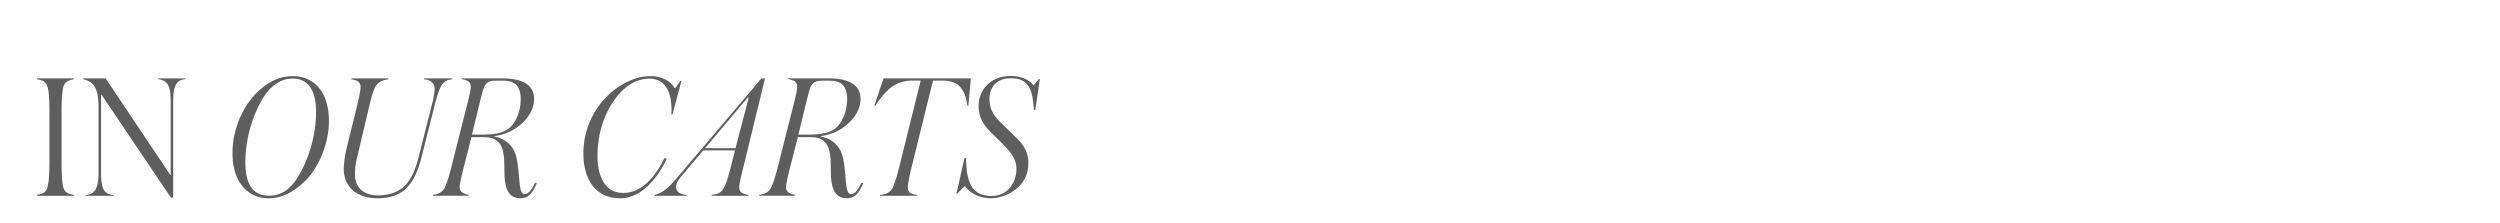 <svg xmlns="http://www.w3.org/2000/svg" viewBox="0 0 1400 125"><defs><style>.a{fill:#5e5e5e;}</style></defs><path class="a" d="M20.69,109.63v-.5a21,21,0,0,0,2.4-.6,4.67,4.67,0,0,0,3.3-3.1c1.1-3.2,1.3-9.4,1.3-15.7V64c0-6.5-.1-12.9-1.3-16a4.74,4.74,0,0,0-3.2-3,11.36,11.36,0,0,0-2.5-.6v-.5h20.7v.5a15.4,15.4,0,0,0-2.7.7,5,5,0,0,0-3,2.9c-1.1,3.2-1.2,9.5-1.2,16V89.73c0,6.3.1,13.2,1.2,15.9a4.69,4.69,0,0,0,2.9,2.8,14.14,14.14,0,0,0,2.8.7v.5Z"/><path class="a" d="M101.49,44.82a5.1,5.1,0,0,0-3.2,3.1c-.8,1.8-1.3,4.1-1.3,8.9v53.81h-1.3L56.89,53.12h-.3V96.73c0,4.8.5,7.1,1.2,8.9a5.69,5.69,0,0,0,3.4,3.1,9.23,9.23,0,0,0,2.5.5v.4H47.89v-.4a10,10,0,0,0,2.6-.5,5.88,5.88,0,0,0,3.3-3.1c.7-1.8,1.4-4.1,1.4-8.9V60.42c0-6.3-.9-9.4-1.8-11.2a9,9,0,0,0-4.2-4,10.8,10.8,0,0,0-2.6-.8v-.5h12.6L95.39,98h.2V56.82c0-4.8-.5-7.1-1.3-8.9a6,6,0,0,0-3.3-3,10.15,10.15,0,0,0-2.5-.6v-.4H104v.4A9.23,9.23,0,0,0,101.49,44.82Z"/><path class="a" d="M170.69,101.53c-6.6,6.4-13.3,9.5-20.3,9.5-10.6,0-20.2-7.8-20.2-25.41,0-11.59,4.6-24.7,13.6-33.7,6.4-6.4,13.2-9.3,20.1-9.3,10.6,0,20.3,7.3,20.3,25.3C184.19,79.53,179.09,93.33,170.69,101.53ZM164,44c-5.1,0-8.8,2.1-12,5-6.7,6.2-14.6,23.51-14.6,42,0,15,6.5,18.6,13.1,18.6a16.11,16.11,0,0,0,11.3-4.3c6.5-5.6,15.2-23.61,15.2-42.71C177,47.72,170.19,44,164,44Z"/><path class="a" d="M253.29,44.42a10.32,10.32,0,0,0-2.2.4,7.17,7.17,0,0,0-3.7,2.8c-.9,1.2-2.3,4.9-3.7,10.2L236,88.23c-3.9,15.3-10.4,22.8-24.7,22.8-10.2,0-18.8-5.3-18.8-16.6a59.06,59.06,0,0,1,1.7-11.81l5.5-22.3c1.5-5.9,2.2-9.9,2.2-11.7a3.55,3.55,0,0,0-2.6-3.6,11,11,0,0,0-2.6-.6l.2-.5h20.6l-.1.5a14.75,14.75,0,0,0-2.4.5,8.1,8.1,0,0,0-4.7,3.5c-1.8,3.2-2.8,8.1-4.1,13.5L199.79,89a36,36,0,0,0-1,8.8c0,7.4,5.1,11.6,12.8,11.6,14.6,0,19.7-9,22.8-21.31L242,58a39.64,39.64,0,0,0,1.4-8.2,5,5,0,0,0-3.2-4.8,9.76,9.76,0,0,0-2.8-.6l.1-.5h15.9Z"/><path class="a" d="M291.59,111c-4.9,0-9-2.4-9.1-14.3-.1-7.4,0-13.5-3.2-16.9-2.3-2.41-4.4-3-9.7-3H264l-4.2,16.4c-1.5,5.9-2.4,10-2.4,11.8a3.45,3.45,0,0,0,2.2,3.2,9.53,9.53,0,0,0,2.9.9l-.1.5h-20l.1-.5a15.54,15.54,0,0,0,2.3-.5,7,7,0,0,0,4-3.1c1.5-2.8,2.9-7.6,4.3-13.3l8.3-32.81c1.5-5.8,2.2-9.1,2.2-10.9a3.24,3.24,0,0,0-2.3-3.4,11.11,11.11,0,0,0-3-.8l.1-.4H281c12.4,0,18.1,4,18.1,11.7s-6.5,14.7-13.6,18.1a26.59,26.59,0,0,1-8.7,2.5v.31a14.93,14.93,0,0,1,6.9,2.9c4.7,3.6,5.8,8.19,6.6,15.8.9,8.9.8,13.5,3.6,13.5,2.3,0,4.2-3.1,5.7-6.4l1,.3C297.89,109,295.39,111,291.59,111Zm-9.5-65.81h-4.6c-2.2,0-4.2.4-5.5,2.1-1.1,1.3-1.7,3.8-2.6,7.2l-5.1,20.9h5.4c9.2,0,13-1.6,15.7-3.8,3.6-3.1,6.2-9.5,6.2-15.9C291.59,48.42,288.59,45.22,282.09,45.22Z"/><path class="a" d="M376.59,64.12H376c.6-13.9-4.2-20.1-12.7-20.1a20.7,20.7,0,0,0-11.9,4.3c-6.7,4.8-16.8,18.3-16.8,39.11,0,6.8,1.4,12.6,5.1,16.8,2.7,3,6,3.8,9.5,3.8,11.5,0,19.2-11.7,22.9-19.6l1.2.6c-3.5,7.6-12.6,22-25.8,22-16.2,0-20.8-13.5-20.8-25,0-25.91,21-43.41,37.6-43.41,7.6,0,11.9,3.9,13.5,6.7h.4l2.8-4h.6Z"/><path class="a" d="M411.59,84.23h-17.8l-11.9,14.1c-1.7,2-3.3,4-3.3,6.3a3.87,3.87,0,0,0,1.9,3.4,8.64,8.64,0,0,0,4,1.1l-.1.5H366.48l.1-.5a14.12,14.12,0,0,0,2.7-.9c4-1.8,7.91-6.4,9.21-7.9l47.9-56.41h2l-12,49.31c-1.5,5.9-2.4,10-2.4,11.8,0,2,1,2.8,2.6,3.5a11,11,0,0,0,2.6.6l-.1.5h-20.6l.1-.5a22.31,22.31,0,0,0,2.3-.4,6.43,6.43,0,0,0,4.3-3.2c1.7-2.9,3-8,4.4-13.3ZM394.79,83h17.1l7.4-28.41h-.5Z"/><path class="a" d="M474.39,111c-4.9,0-9-2.4-9.1-14.3-.1-7.4,0-13.5-3.2-16.9-2.3-2.41-4.4-3-9.7-3h-5.6l-4.2,16.4c-1.5,5.9-2.4,10-2.4,11.8a3.45,3.45,0,0,0,2.2,3.2,9.53,9.53,0,0,0,2.9.9l-.1.5h-20l.1-.5a15.54,15.54,0,0,0,2.3-.5,7,7,0,0,0,4-3.1c1.51-2.8,2.91-7.6,4.31-13.3l8.3-32.81c1.5-5.8,2.2-9.1,2.2-10.9a3.24,3.24,0,0,0-2.3-3.4,11.11,11.11,0,0,0-3-.8l.1-.4h22.6c12.4,0,18.1,4,18.1,11.7s-6.5,14.7-13.6,18.1a26.59,26.59,0,0,1-8.7,2.5v.31a14.93,14.93,0,0,1,6.9,2.9c4.7,3.6,5.8,8.19,6.6,15.8.9,8.9.8,13.5,3.6,13.5,2.3,0,4.2-3.1,5.7-6.4l1,.3C480.69,109,478.19,111,474.39,111Zm-9.5-65.81h-4.6c-2.2,0-4.2.4-5.5,2.1-1.1,1.3-1.7,3.8-2.6,7.2l-5.1,20.9h5.4c9.2,0,13-1.6,15.7-3.8,3.6-3.1,6.2-9.5,6.2-15.9C474.39,48.42,471.39,45.22,464.89,45.22Z"/><path class="a" d="M542.29,59.12h-.6c-.4-2.7-.8-6.7-4-10.4-2.4-2.8-5.9-3.6-10.9-3.6h-4.3l-11.9,48.11c-1.4,5.6-2.2,10-2.2,11.8,0,2,.6,2.8,2.6,3.6a9.1,9.1,0,0,0,2.6.5l-.1.5h-20.8l.1-.5a12.85,12.85,0,0,0,2.5-.4,7,7,0,0,0,4.3-3.1c1.5-2.6,3-8.1,4.3-13.4l11.7-47.11h-4.4a20.12,20.12,0,0,0-11.9,3.6c-4,3.1-7.2,7.6-9.1,10.4h-.6l5.2-15.2h48.9Z"/><path class="a" d="M579.79,61.52H579c-.4-5.3-.9-9.8-2.9-13-1.8-2.9-4.4-4.7-10.2-4.7-6.5,0-11.8,3.8-11.8,11.6,0,8,4.8,11.7,8.8,15.7,6.9,6.91,13,10.71,13,20.41,0,13.2-12.5,19.5-21.1,19.5-7.3,0-12.21-3.7-14.31-6.6H540l-4,4.1h-.4l4.5-20h.8c.4,13.9,3.2,21.2,14.51,21.2,9.2,0,13.8-7.9,13.8-15.1,0-6.7-4.7-11.1-10.6-16.91-5.1-5-10.6-9.3-10.6-18.4,0-8.5,6.3-16.8,18.1-16.8,5.5,0,10.4,2.1,12.6,5.2h.2l2.8-3.4h.6Z"/></svg>